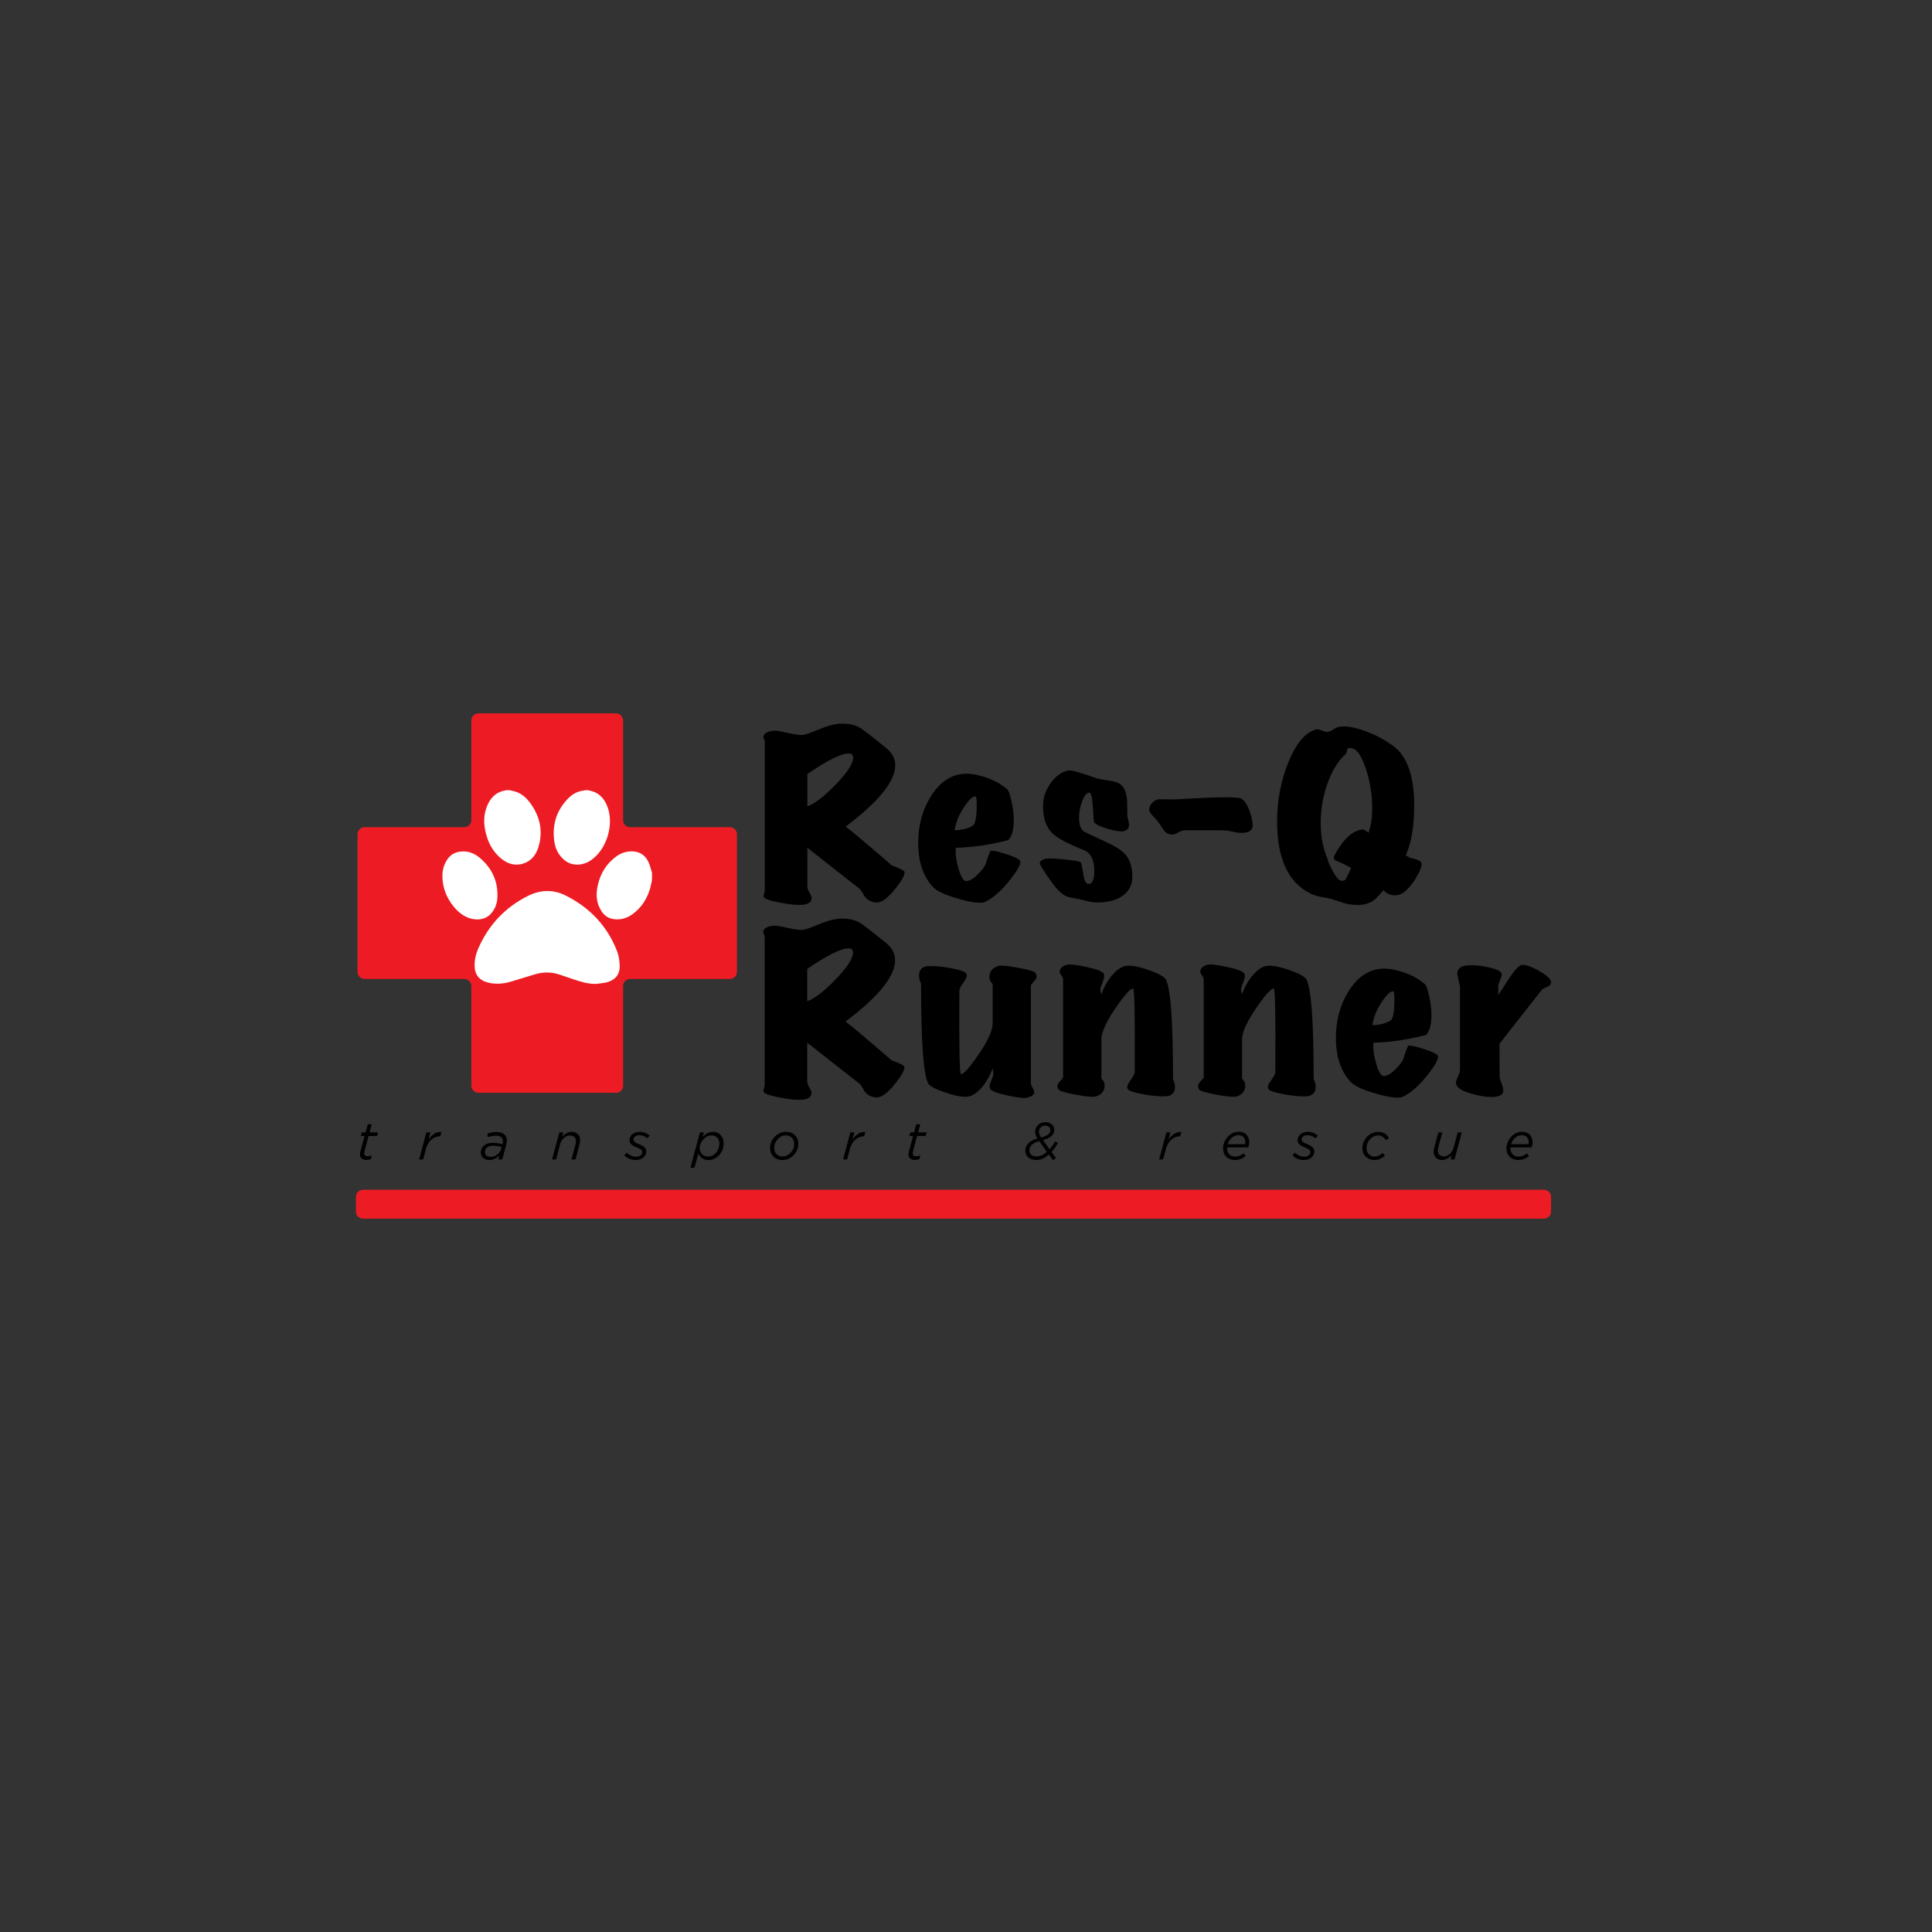 <?xml version="1.0" encoding="utf-8"?>
<!-- Generator: Adobe Illustrator 23.1.0, SVG Export Plug-In . SVG Version: 6.00 Build 0)  -->
<svg version="1.1" id="Layer_1" xmlns="http://www.w3.org/2000/svg" xmlns:xlink="http://www.w3.org/1999/xlink" x="0px" y="0px"
	 viewBox="0 0 566.93 566.93" style="enable-background:new 0 0 566.93 566.93;" xml:space="preserve">
<rect x="0" y="0" width="566.93" height="566.93" fill="#333333" stroke="none"/>
<style type="text/css">
	.st0{fill:#ED1C24;}
	.st1{fill:#FFFFFF;}
</style>
<rect x="602.49" width="566.93" height="566.93"/>
<g>
	<g>
		<g>
			<g>
				<g>
					<path d="M265.33,255.63c0.44,0.7-0.43,2.42-2.61,5.16c-2.18,2.74-4,4.09-5.47,4.05c-1.57-0.04-2.82-0.74-3.74-2.1
						c-0.15-0.41-0.51-1.01-1.1-1.79l-15.49-12.17v11.43c0,0.45,0.21,1.03,0.62,1.73c0.42,0.7,0.62,1.21,0.62,1.54
						c0,1.24-0.95,1.92-2.86,2.04c-1.47,0.12-3.65-0.1-6.53-0.68c-3.13-0.58-4.7-1.19-4.7-1.85c0-0.21,0.06-0.48,0.18-0.83
						c0.12-0.35,0.18-0.79,0.18-1.33V217.7c0-0.29-0.07-0.54-0.22-0.77c-0.15-0.23-0.22-0.4-0.22-0.52
						c0.05-1.11,1.03-1.77,2.94-1.98c0.59-0.08,1.92,0.11,4,0.59c2.08,0.47,3.56,0.69,4.44,0.65c0.83-0.04,2.53-0.61,5.1-1.7
						c2.57-1.09,4.81-1.64,6.72-1.64c0.73,0,1.49,0.06,2.28,0.19c1.37,0.25,2.62,0.78,3.74,1.61c1.13,0.82,2.2,1.65,3.23,2.47
						c2.69,2.14,4.09,3.27,4.19,3.4c1.27,1.24,1.96,2.62,2.06,4.14c0.29,4.78-4.55,10.91-14.54,18.41
						c2.06,1.56,6.58,5.37,13.58,11.43c0.44,0.12,1.08,0.37,1.91,0.74C264.13,254.91,264.69,255.22,265.33,255.63z M249.1,221.1
						c-2.3,0-6.36,2.02-12.19,6.05v9.45c2.1-0.7,4.87-2.82,8.3-6.36c3.43-3.54,5.14-6.18,5.14-7.91
						C250.35,221.51,249.93,221.1,249.1,221.1z"/>
				</g>
				<g>
					<path d="M299.32,252.6c0.44,0.62-0.51,2.45-2.86,5.5c-2.55,3.25-5.04,5.45-7.49,6.61c-0.29,0.12-0.73,0.19-1.32,0.19
						c-1.91,0-4.4-0.49-7.49-1.48c-3.28-0.99-5.43-2.06-6.46-3.21c-2.84-3.09-4.26-7.37-4.26-12.85c0-5.19,1.25-9.76,3.74-13.71
						c2.69-4.32,6.12-6.53,10.28-6.61c1.52-0.04,3.35,0.29,5.51,0.99c2.64,0.86,4.82,2.04,6.53,3.52c0.44,0.37,0.86,1.48,1.25,3.34
						c0.49,1.98,0.73,3.91,0.73,5.8c0,2.8-0.54,4.74-1.61,5.81c-5.04,1.36-10.18,2.12-15.42,2.29c-0.1,2.02,0.19,4.14,0.88,6.36
						c0.68,2.22,1.39,3.36,2.13,3.4c0.98,0.04,2.15-0.64,3.52-2.04c1.22-1.19,1.98-2.2,2.28-3.03c0.34-1.24,0.81-2.51,1.4-3.83
						c0.78-0.08,2.32,0.25,4.63,0.99C297.58,251.37,298.93,252.02,299.32,252.6z M286.25,233.7c-0.83-0.08-1.99,1.03-3.49,3.34
						c-1.49,2.31-2.36,4.51-2.61,6.61c2.2-0.08,3.96-0.53,5.29-1.36c0.78-0.49,1.17-2.55,1.17-6.18
						C286.62,234.59,286.49,233.78,286.25,233.7z"/>
				</g>
				<g>
					<path d="M332.28,257.29c0,2.27-0.89,4.08-2.68,5.44c-1.79,1.36-4.3,2.06-7.53,2.1c-0.78,0-1.64-0.1-2.57-0.31
						c-1.67-0.37-2.55-0.58-2.64-0.62c-0.88-0.16-1.78-0.34-2.68-0.52c-0.91-0.19-1.68-0.5-2.31-0.96c-1.08-0.82-2.13-1.96-3.16-3.4
						c-0.83-1.15-1.64-2.33-2.42-3.52c-0.78-1.19-1.17-1.92-1.17-2.16c0-0.58,0.49-1.01,1.47-1.3c0.24-0.08,0.68-0.12,1.32-0.12
						c1.47,0,3.32,0.13,5.54,0.4c2.23,0.27,3.44,0.49,3.63,0.68c0.19,0.19,0.46,1.37,0.81,3.55c0.29,1.89,0.81,2.84,1.54,2.84
						c1.13,0,1.69-1.28,1.69-3.83c0-3.25-1.03-5.29-3.08-6.11c-4.7-1.85-7.78-3.5-9.25-4.94c-1.81-1.77-2.72-4.45-2.72-8.03
						c0-2.35,0.73-4.56,2.2-6.64c1.47-2.08,3.21-3.32,5.21-3.74c0.88-0.16,3.72,0.62,8.52,2.35c0.44,0.12,1.74,0.35,3.89,0.68
						c1.52,0.25,2.59,0.68,3.23,1.3c0.93,0.95,1.47,2.45,1.62,4.51c0.05,1.52,0.07,3.05,0.07,4.57c0.34,1.4,0.51,2.22,0.51,2.47
						c0,1.15-0.66,1.81-1.98,1.98c-0.69,0.08-2.03-0.14-4.04-0.68c-2.2-0.62-3.6-1.26-4.18-1.91c-0.15-0.16-0.29-1.71-0.44-4.63
						c-0.15-2.76-0.49-4.14-1.03-4.14c-0.73,0-1.42,0.8-2.06,2.41c-0.64,1.61-0.95,3.27-0.95,5c0,2.18,0.56,3.56,1.69,4.14
						c2.4,1.11,4.78,2.23,7.16,3.37c2.37,1.13,4.03,2.3,4.96,3.49C331.67,252.56,332.28,254.66,332.28,257.29z"/>
				</g>
			</g>
			<g>
				<path d="M366.17,244.14c-0.69,0.21-1.49,0.29-2.42,0.25c-0.34,0-1.07-0.12-2.17-0.37c-1.1-0.25-2.02-0.37-2.75-0.37H347.6
					c-0.54,0-1.17,0.22-1.91,0.65c-0.73,0.43-1.37,0.63-1.91,0.59c-0.98-0.08-1.76-0.54-2.35-1.39c-0.59-0.84-1.15-1.68-1.69-2.5
					c-0.54-0.58-1.09-1.18-1.65-1.82c-0.56-0.64-0.84-1.14-0.84-1.51c-0.05-0.74,0.22-1.42,0.81-2.04c0.59-0.62,1.25-0.99,1.98-1.11
					c0.93,0.04,2.5,0.06,4.7,0.06c1.86-0.12,3.7-0.23,5.51-0.31c3.92-0.21,7.02-0.31,9.32-0.31c2.74,0,4.33,0.15,4.77,0.43
					c0.88,0.58,1.66,1.77,2.35,3.58c0.59,1.65,0.88,3.07,0.88,4.26C367.57,243.17,367.1,243.81,366.17,244.14z"/>
			</g>
			<g>
				<g>
					<path d="M394.99,257.8l-0.14,0.29c0.03-0.01,0.04-0.03,0.04-0.04c0.01-0.03,0.04-0.06,0.06-0.08c0.01,0,0.01-0.01,0.01-0.01
						c0.01-0.01,0.03-0.03,0.03-0.04l5.8-11.74L394.99,257.8z M394.99,257.92l-0.03,0.07c0.03-0.04,0.11-0.14,0.22-0.29
						C395.11,257.78,395.05,257.86,394.99,257.92z"/>
				</g>
				<g>
					<path d="M415.33,257.93c-1.5,2.34-2.98,3.84-4.44,4.5c-0.81,0.34-1.75,0.4-2.8,0.14c-0.5-0.13-0.95-0.36-1.37-0.69
						c-0.63-0.54-1.13-0.89-1.48-1.08c0,0,0.01-0.02,0.04-0.04c0.39-0.45,3.59-4.25,6.39-10.23c0.35,0.22,1.07,0.62,2.15,1.19
						c0.6,0.16,1.2,0.33,1.8,0.48c0.86,0.27,1.35,0.61,1.48,1.01C417.32,254.1,416.72,255.67,415.33,257.93z"/>
				</g>
				<g>
					<path d="M394.99,257.8c-0.01,0.06-0.03,0.1-0.03,0.15c0.01-0.01,0.03-0.03,0.03-0.04l5.8-11.74L394.99,257.8z"/>
				</g>
				<g>
					<path d="M408.76,218.84c-2.25-1.65-4.74-3-7.49-4.07c-2.75-1.07-5.09-1.6-7.04-1.6c-0.49,0-0.95,0.04-1.37,0.11
						c-0.42,0.08-0.96,0.35-1.65,0.81c-0.68,0.45-1.3,0.68-1.84,0.68c-0.39,0-0.92-0.15-1.58-0.43c-0.66-0.29-1.16-0.39-1.51-0.31
						c-3.14,0.78-5.83,3.92-8.12,9.41c-2.27,5.5-3.4,11.37-3.4,17.63c0,10.84,3.25,17.88,9.76,21.13c0.82,0.4,1.74,0.71,2.75,0.92
						c1,0.21,1.99,0.39,2.97,0.56c0.39,0.08,1.69,0.5,3.89,1.24c1.14,0.39,2.44,0.6,3.88,0.61c0.33,0.01,0.68,0.01,1.05,0
						c1.81-0.08,3.35-0.68,4.63-1.8c0,0,0.01-0.01,0.04-0.04c0.42-0.42,3.91-3.96,7.15-9.71c0.68-1,1.3-2.13,1.81-3.38
						c1.52-3.65,2.29-8.35,2.29-14.1C415,227.73,412.92,221.83,408.76,218.84z M402.01,242.98c-0.28,1.09-0.63,2.09-1.09,2.96
						c-0.03,0.07-0.07,0.14-0.1,0.2l-0.03,0.04l-5.8,11.74c0.06-0.06,0.11-0.14,0.2-0.22c-0.11,0.15-0.2,0.25-0.22,0.29l0.03-0.07
						c0,0.01-0.01,0.03-0.03,0.04c0,0,0,0.01-0.01,0.01c0,0.01,0,0.01,0,0.03c-0.01,0.01-0.03,0.04-0.06,0.06
						c0,0.01-0.01,0.03-0.04,0.04c-0.14,0.14-0.36,0.24-0.66,0.31c-0.13,0.03-0.25,0.07-0.42,0.08c-1.03,0.04-2.34-1.79-3.96-5.5
						l-0.22-0.86c-1.37-3.12-2.05-6.69-2.05-10.68c0-4.04,0.68-7.94,2.05-11.7c1.37-3.78,3.15-6.62,5.36-8.56
						c0.29-0.61,0.42-1.06,0.38-1.35c0.2-0.33,0.68-0.42,1.46-0.25c1.42,0.29,2.75,2.29,4,6c1.24,3.7,1.87,7.57,1.87,11.6
						C402.67,239.38,402.43,241.29,402.01,242.98z"/>
				</g>
				<g>
					<path d="M402.06,244.66l-0.02,0.04l-4.89,12.04c0.07-0.4,0.15-0.79,0.24-1.19c-0.39-0.5-1.29-1.12-2.73-1.83
						c-0.65-0.31-1.67-0.78-3.04-1.38l-0.29-0.85c2.52-4.91,5.26-7.59,8.22-8.06c0.39-0.07,0.79,0.04,1.2,0.33
						C401.53,244.34,401.96,244.63,402.06,244.66z"/>
				</g>
			</g>
		</g>
		<g>
			<g>
				<path d="M265.29,312.82c0.44,0.7-0.43,2.42-2.61,5.16c-2.18,2.74-4,4.09-5.47,4.05c-1.57-0.04-2.82-0.74-3.74-2.1
					c-0.15-0.41-0.51-1.01-1.1-1.79l-15.49-12.17v11.43c0,0.45,0.21,1.03,0.62,1.73c0.42,0.7,0.62,1.21,0.62,1.54
					c0,1.24-0.95,1.92-2.86,2.04c-1.47,0.12-3.65-0.1-6.53-0.68c-3.13-0.58-4.7-1.19-4.7-1.85c0-0.21,0.06-0.48,0.18-0.83
					c0.12-0.35,0.18-0.79,0.18-1.33v-43.11c0-0.29-0.07-0.54-0.22-0.77c-0.15-0.23-0.22-0.4-0.22-0.52
					c0.05-1.11,1.03-1.77,2.94-1.98c0.59-0.08,1.92,0.11,4,0.59c2.08,0.47,3.56,0.69,4.44,0.65c0.83-0.04,2.53-0.61,5.1-1.7
					c2.57-1.09,4.81-1.64,6.72-1.64c0.73,0,1.49,0.06,2.28,0.19c1.37,0.25,2.62,0.78,3.74,1.61c1.13,0.82,2.2,1.65,3.23,2.47
					c2.69,2.14,4.09,3.27,4.19,3.4c1.27,1.24,1.96,2.62,2.06,4.14c0.29,4.78-4.55,10.91-14.54,18.41
					c2.06,1.56,6.58,5.37,13.58,11.43c0.44,0.12,1.08,0.37,1.91,0.74C264.09,312.1,264.65,312.41,265.29,312.82z M249.06,278.29
					c-2.3,0-6.36,2.02-12.19,6.05v9.45c2.1-0.7,4.87-2.82,8.3-6.36c3.43-3.54,5.14-6.18,5.14-7.91
					C250.31,278.7,249.89,278.29,249.06,278.29z"/>
			</g>
			<g>
				<path d="M303.68,285.33c0.34,0.41,0.51,0.82,0.51,1.24s-0.28,0.91-0.84,1.48c-0.56,0.58-0.84,0.95-0.84,1.11v28.72
					c0,0.25,0.16,0.68,0.48,1.3c0.32,0.62,0.48,1.07,0.48,1.36c0,0.74-0.76,1.28-2.28,1.61c-0.78,0.16-2.62-0.06-5.51-0.68
					c-3.13-0.66-4.84-1.32-5.14-1.98c-0.25-0.53-0.17-1.26,0.22-2.16c0.49-1.07,0.73-1.81,0.73-2.22c0-0.41-0.07-0.95-0.22-1.61
					c-0.73,2.06-1.76,3.89-3.08,5.5c-1.62,1.89-3.23,2.84-4.85,2.84c-1.66,0-3.82-0.47-6.46-1.42c-2.64-0.95-4.16-1.81-4.55-2.59
					c-1.37-2.64-2.06-12.37-2.06-29.22c-0.39-0.78-0.59-1.56-0.59-2.35c0-1.28,0.56-2.14,1.69-2.59c0.34-0.12,0.95-0.19,1.84-0.19
					c1.66,0,3.65,0.22,5.95,0.65c2.3,0.43,3.7,0.88,4.19,1.33c0.25,0.25,0.37,0.52,0.37,0.8c0,0.45-0.37,1.18-1.1,2.19
					c-0.73,1.01-1.1,1.74-1.1,2.19c-0.1,16.22,0.05,24.4,0.44,24.52c0.69,0.21,2.41-1.7,5.18-5.71c2.76-4.02,4.15-7.07,4.15-9.17
					v-11.55c-0.64-0.54-0.95-1.19-0.95-1.98c0-1.61,0.83-2.7,2.5-3.27c0.19-0.08,0.49-0.12,0.88-0.12c1.32,0,3.25,0.26,5.8,0.77
					C302.04,284.64,303.44,285.04,303.68,285.33z"/>
			</g>
			<g>
				<path d="M344.21,316.65c0.39,0.78,0.59,1.56,0.59,2.35c0,1.24-0.56,2.08-1.69,2.53c-0.34,0.12-0.95,0.19-1.83,0.19
					c-1.67,0-3.65-0.22-5.95-0.65c-2.3-0.43-3.7-0.86-4.19-1.27c-0.25-0.25-0.37-0.51-0.37-0.8c0-0.45,0.37-1.18,1.1-2.19
					c0.73-1.01,1.1-1.74,1.1-2.19c0.1-16.22-0.05-24.4-0.44-24.52c-0.69-0.2-2.38,1.65-5.07,5.56c-2.84,4.12-4.26,7.23-4.26,9.33
					v11.55c0.63,0.54,0.95,1.2,0.95,1.98c0,1.56-0.83,2.63-2.5,3.21c-0.2,0.08-0.49,0.12-0.88,0.12c-1.32,0-3.26-0.26-5.8-0.77
					c-2.55-0.52-3.96-0.94-4.26-1.27c-0.29-0.33-0.44-0.7-0.44-1.11c0-0.41,0.28-0.91,0.84-1.48c0.56-0.58,0.84-0.95,0.84-1.11
					v-28.72c0-0.33-0.2-0.76-0.59-1.3c-0.39-0.54-0.51-0.99-0.37-1.36c0.29-0.86,1.05-1.42,2.28-1.67c0.78-0.16,2.62,0.06,5.51,0.68
					c3.13,0.66,4.85,1.34,5.14,2.04c0.19,0.45,0.12,1.13-0.22,2.04c-0.54,1.44-0.81,2.27-0.81,2.47c0,0.45,0.1,0.95,0.29,1.48
					c0.73-2.06,1.76-3.89,3.08-5.5c1.62-1.94,3.23-2.9,4.84-2.9c1.66,0,3.82,0.48,6.46,1.45c2.64,0.97,4.16,1.84,4.55,2.63
					C343.53,290.07,344.21,299.81,344.21,316.65z"/>
			</g>
			<g>
				<path d="M385.48,316.65c0.39,0.78,0.59,1.56,0.59,2.35c0,1.24-0.56,2.08-1.69,2.53c-0.34,0.12-0.95,0.19-1.83,0.19
					c-1.67,0-3.65-0.22-5.95-0.65c-2.3-0.43-3.7-0.86-4.19-1.27c-0.25-0.25-0.37-0.51-0.37-0.8c0-0.45,0.37-1.18,1.1-2.19
					c0.73-1.01,1.1-1.74,1.1-2.19c0.1-16.22-0.05-24.4-0.44-24.52c-0.69-0.2-2.38,1.65-5.07,5.56c-2.84,4.12-4.26,7.23-4.26,9.33
					v11.55c0.63,0.54,0.95,1.2,0.95,1.98c0,1.56-0.83,2.63-2.5,3.21c-0.2,0.08-0.49,0.12-0.88,0.12c-1.32,0-3.26-0.26-5.8-0.77
					c-2.55-0.52-3.96-0.94-4.26-1.27c-0.29-0.33-0.44-0.7-0.44-1.11c0-0.41,0.28-0.91,0.84-1.48c0.56-0.58,0.84-0.95,0.84-1.11
					v-28.72c0-0.33-0.2-0.76-0.59-1.3c-0.39-0.54-0.51-0.99-0.37-1.36c0.29-0.86,1.05-1.42,2.28-1.67c0.78-0.16,2.62,0.06,5.51,0.68
					c3.13,0.66,4.85,1.34,5.14,2.04c0.19,0.45,0.12,1.13-0.22,2.04c-0.54,1.44-0.81,2.27-0.81,2.47c0,0.45,0.1,0.95,0.29,1.48
					c0.73-2.06,1.76-3.89,3.08-5.5c1.62-1.94,3.23-2.9,4.84-2.9c1.66,0,3.82,0.48,6.46,1.45c2.64,0.97,4.16,1.84,4.55,2.63
					C384.79,290.07,385.48,299.81,385.48,316.65z"/>
			</g>
			<g>
				<path d="M421.89,309.79c0.44,0.62-0.51,2.45-2.86,5.5c-2.55,3.25-5.04,5.45-7.49,6.61c-0.29,0.12-0.73,0.19-1.32,0.19
					c-1.91,0-4.41-0.49-7.49-1.48c-3.28-0.99-5.43-2.06-6.46-3.21c-2.84-3.09-4.26-7.37-4.26-12.85c0-5.19,1.25-9.76,3.74-13.71
					c2.69-4.32,6.12-6.53,10.28-6.61c1.52-0.04,3.35,0.29,5.51,0.99c2.64,0.86,4.82,2.04,6.53,3.52c0.44,0.37,0.86,1.48,1.25,3.34
					c0.49,1.98,0.73,3.91,0.73,5.8c0,2.8-0.54,4.74-1.62,5.81c-5.04,1.36-10.18,2.12-15.42,2.29c-0.1,2.02,0.19,4.14,0.88,6.36
					c0.69,2.22,1.39,3.36,2.13,3.4c0.98,0.04,2.15-0.64,3.52-2.04c1.22-1.19,1.98-2.2,2.28-3.03c0.34-1.24,0.81-2.51,1.39-3.83
					c0.78-0.08,2.32,0.25,4.63,0.99C420.15,308.55,421.5,309.21,421.89,309.79z M408.82,290.89c-0.83-0.08-2,1.03-3.49,3.34
					c-1.49,2.31-2.36,4.51-2.61,6.61c2.2-0.08,3.96-0.53,5.29-1.36c0.78-0.49,1.17-2.55,1.17-6.18
					C409.19,291.77,409.07,290.97,408.82,290.89z"/>
			</g>
			<g>
				<path d="M455.08,287.86c0.19,0.66-0.07,1.19-0.81,1.61c-0.59,0.25-1.15,0.51-1.69,0.8c-3.08,3.95-7.27,9.28-12.56,16
					c0,6.55,0.02,9.92,0.07,10.13c0.05,0.21,0.23,0.73,0.55,1.57c0.32,0.84,0.48,1.51,0.48,2.01c0,0.78-0.42,1.32-1.25,1.61
					c-0.54,0.21-1.27,0.31-2.2,0.31c-1.86,0-3.92-0.35-6.17-1.05c-2.84-0.82-4.26-1.87-4.26-3.15c0-0.37,0.2-0.97,0.59-1.79
					c0.39-0.82,0.59-1.5,0.59-2.04v-24.46c-0.54-2.31-0.81-3.5-0.81-3.58c0-1.27,0.69-2.08,2.06-2.41c0.59-0.12,1.3-0.19,2.13-0.19
					c1.71,0,3.51,0.24,5.4,0.71c1.88,0.47,3,0.98,3.34,1.51c0.1,0.17,0.15,0.37,0.15,0.62c0,0.21-0.34,1.19-1.03,2.97V292
					c1.17-1.77,2.32-3.54,3.45-5.31c1.52-2.22,2.64-3.4,3.38-3.52c1.08-0.16,2.72,0.37,4.92,1.61
					C453.61,286.01,454.83,287.04,455.08,287.86z"/>
			</g>
		</g>
	</g>
	<g>
		<g>
			<path class="st0" d="M214.15,242.73h-29.22c-1.15,0-2.09-0.93-2.09-2.09v-29.22c0-1.15-0.93-2.09-2.09-2.09H140.4
				c-1.15,0-2.09,0.93-2.09,2.09v29.22c0,1.15-0.93,2.09-2.09,2.09H107c-1.15,0-2.09,0.93-2.09,2.09v40.36
				c0,1.15,0.93,2.09,2.09,2.09h29.22c1.15,0,2.09,0.93,2.09,2.09v29.22c0,1.15,0.93,2.09,2.09,2.09h40.36
				c1.15,0,2.09-0.93,2.09-2.09v-29.22c0-1.15,0.93-2.09,2.09-2.09h29.22c1.15,0,2.09-0.93,2.09-2.09v-40.36
				C216.24,243.66,215.3,242.73,214.15,242.73z"/>
		</g>
		<g>
			<g>
				<path class="st1" d="M172.45,231.87c0.5,0.12,1.01,0.19,1.49,0.35c2.06,0.7,3.36,2.22,4.17,4.15
					c2.21,5.22,0.07,12.66-4.54,15.95c-2.52,1.8-5.67,1.87-7.81,0.17c-1.79-1.42-2.79-3.34-3.1-5.56
					c-0.67-4.87,0.61-9.16,4.12-12.69c1.26-1.27,2.77-2.1,4.59-2.26c0.1-0.01,0.2-0.07,0.3-0.1
					C171.94,231.87,172.19,231.87,172.45,231.87z"/>
			</g>
			<g>
				<path class="st1" d="M149.44,231.87c0.52,0.11,1.05,0.2,1.56,0.34c1.96,0.56,3.41,1.83,4.57,3.41c2.92,3.99,3.9,8.39,2.36,13.16
					c-0.68,2.13-2.05,3.82-4.23,4.57c-2.34,0.81-4.51,0.25-6.43-1.25c-2.81-2.21-4.28-5.21-4.93-8.66c-0.44-2.31-0.33-4.6,0.54-6.79
					c0.88-2.24,2.33-3.96,4.79-4.58c0.33-0.08,0.67-0.14,1-0.21C148.93,231.87,149.19,231.87,149.44,231.87z"/>
			</g>
			<g>
				<path class="st1" d="M191.32,258.23c-0.17,0.79-0.31,1.6-0.53,2.37c-0.88,3.14-2.56,5.76-5.23,7.69
					c-1.55,1.12-3.29,1.65-5.22,1.45c-1.61-0.16-2.85-0.91-3.75-2.23c-1.64-2.41-1.8-5.06-1.16-7.8c0.8-3.46,2.54-6.32,5.45-8.42
					c1.25-0.9,2.65-1.41,4.2-1.46c2.38-0.09,4.14,0.94,5.17,3.05c0.5,1.02,0.73,2.18,1.08,3.27
					C191.32,256.85,191.32,257.54,191.32,258.23z"/>
			</g>
			<g>
				<path class="st1" d="M175.05,288.71c-2.36,0.08-4.56-0.59-6.74-1.33c-1.36-0.46-2.72-0.93-4.08-1.39
					c-2.47-0.84-4.95-0.79-7.42-0.04c-2.41,0.72-4.79,1.51-7.21,2.19c-2.05,0.57-4.15,0.7-6.26,0.22c-2.67-0.61-4.06-2.31-4.07-5.04
					c-0.01-1.79,0.41-3.5,1.13-5.13c3.04-6.84,7.88-12,14.6-15.33c3.64-1.8,7.36-1.9,11-0.07c7.11,3.57,12.27,9,15.12,16.47
					c0.43,1.12,0.61,2.38,0.7,3.59c0.24,2.99-1.14,4.8-4.1,5.48C176.85,288.51,175.95,288.58,175.05,288.71z"/>
			</g>
			<g>
				<path class="st1" d="M136.12,249.84c1.56,0.03,3.19,0.65,4.58,1.81c3.75,3.15,5.59,7.17,5.23,12.09
					c-0.12,1.64-0.77,3.12-1.87,4.37c-1.47,1.67-3.93,2.15-6.43,1.27c-1.87-0.66-3.31-1.89-4.54-3.4c-2.15-2.64-3.29-5.67-3.27-9.09
					c0.01-1.57,0.43-3.05,1.25-4.41C132.17,250.7,133.75,249.82,136.12,249.84z"/>
			</g>
		</g>
	</g>
	<g>
		<path d="M107.56,340.37c-0.58,0-1.05-0.14-1.4-0.41s-0.53-0.66-0.53-1.16c0-0.27,0.04-0.54,0.11-0.83l1.24-4.63h-1.09l0.28-1.04
			h1.1l0.64-2.39h1.17l-0.64,2.39h2.5l-0.28,1.04h-2.5l-1.23,4.57c-0.04,0.25-0.06,0.44-0.06,0.58c0,0.54,0.36,0.81,1.09,0.81
			c0.35,0,0.73-0.08,1.15-0.25l-0.29,1.07C108.44,340.29,108.02,340.37,107.56,340.37z"/>
		<path d="M122.99,340.23l2.12-7.93h1.18l-0.54,2.07c1.08-1.55,2.34-2.29,3.77-2.21l-0.34,1.27h-0.08c-0.91,0-1.74,0.32-2.5,0.97
			s-1.29,1.54-1.6,2.7l-0.84,3.13H122.99z"/>
		<path d="M143.58,340.4c-0.71,0-1.3-0.2-1.78-0.59c-0.48-0.39-0.72-0.93-0.72-1.6c0-0.88,0.33-1.58,0.98-2.09
			c0.65-0.52,1.5-0.77,2.55-0.77c0.87,0,1.8,0.14,2.81,0.43l0.06-0.2c0.06-0.29,0.09-0.53,0.09-0.72c0-1.06-0.71-1.6-2.13-1.6
			c-0.75,0-1.49,0.14-2.24,0.41l-0.21-1c0.85-0.33,1.73-0.49,2.64-0.49c0.99,0,1.76,0.22,2.3,0.65s0.81,1.04,0.81,1.82
			c0,0.32-0.05,0.68-0.15,1.09l-1.2,4.5h-1.17l0.32-1.24C145.73,339.93,144.74,340.4,143.58,340.4z M143.96,339.46
			c0.69,0,1.33-0.22,1.93-0.66c0.6-0.44,0.99-1,1.17-1.69l0.15-0.55c-0.88-0.23-1.73-0.35-2.56-0.35c-0.7,0-1.26,0.17-1.7,0.52
			s-0.66,0.79-0.66,1.33c0,0.42,0.15,0.76,0.45,1.01S143.45,339.46,143.96,339.46z"/>
		<path d="M162,340.23l2.12-7.93h1.18l-0.34,1.29c0.86-0.97,1.78-1.46,2.76-1.46c0.77,0,1.38,0.22,1.84,0.67
			c0.46,0.44,0.69,1.04,0.69,1.79c0,0.31-0.07,0.72-0.2,1.23l-1.17,4.42h-1.18l1.2-4.5c0.08-0.28,0.12-0.57,0.12-0.89
			c0-0.52-0.16-0.93-0.48-1.22c-0.32-0.29-0.75-0.44-1.3-0.44c-0.61,0-1.19,0.24-1.74,0.72c-0.55,0.48-0.92,1.09-1.13,1.84
			l-1.2,4.48H162z"/>
		<path d="M186.6,340.4c-1.36,0-2.5-0.46-3.42-1.38l0.77-0.77c0.81,0.78,1.73,1.17,2.76,1.17c0.47,0,0.88-0.12,1.23-0.37
			c0.35-0.25,0.52-0.56,0.52-0.95c0-0.27-0.11-0.5-0.33-0.71c-0.22-0.21-0.61-0.42-1.17-0.64c-0.78-0.31-1.35-0.62-1.7-0.93
			c-0.36-0.31-0.54-0.73-0.54-1.25c0-0.7,0.28-1.28,0.83-1.74s1.28-0.7,2.18-0.7c0.55,0,1.09,0.11,1.61,0.31
			c0.52,0.21,0.96,0.47,1.32,0.78l-0.69,0.81c-0.76-0.61-1.54-0.92-2.35-0.92c-0.53,0-0.95,0.12-1.26,0.37
			c-0.31,0.25-0.46,0.54-0.46,0.89c0,0.27,0.11,0.5,0.33,0.7c0.22,0.2,0.64,0.42,1.25,0.65c0.76,0.31,1.31,0.62,1.65,0.95
			c0.34,0.33,0.51,0.74,0.51,1.23c0,0.73-0.29,1.33-0.87,1.79C188.18,340.16,187.46,340.4,186.6,340.4z"/>
		<path d="M202.6,342.68l2.78-10.39h1.18l-0.37,1.37c0.91-1.02,1.91-1.53,3.01-1.53c0.91,0,1.66,0.31,2.25,0.93
			c0.59,0.62,0.89,1.43,0.89,2.43c0,1.38-0.44,2.55-1.33,3.5c-0.89,0.95-1.93,1.43-3.11,1.43c-1.42,0-2.41-0.66-2.98-1.96
			l-1.14,4.23H202.6z M207.78,339.37c0.93,0,1.72-0.37,2.35-1.12c0.64-0.75,0.96-1.63,0.96-2.65c0-0.74-0.2-1.33-0.61-1.76
			s-0.95-0.66-1.63-0.66c-0.89,0-1.7,0.38-2.43,1.14c-0.73,0.76-1.1,1.62-1.1,2.58c0,0.7,0.23,1.28,0.69,1.76
			C206.48,339.13,207.07,339.37,207.78,339.37z"/>
		<path d="M229.58,340.41c-1.07,0-1.94-0.33-2.61-1c-0.67-0.66-1-1.52-1-2.56c0-1.25,0.46-2.35,1.39-3.3s2.02-1.43,3.28-1.43
			c1.08,0,1.96,0.33,2.62,1c0.66,0.67,1,1.51,1,2.55c0,1.27-0.47,2.38-1.4,3.32C231.92,339.94,230.83,340.41,229.58,340.41z
			 M229.66,339.35c0.89,0,1.68-0.37,2.36-1.11c0.69-0.74,1.03-1.58,1.03-2.52c0-0.8-0.23-1.42-0.68-1.87s-1.06-0.68-1.8-0.68
			c-0.9,0-1.69,0.38-2.37,1.13c-0.68,0.75-1.02,1.59-1.02,2.52c0,0.79,0.23,1.41,0.68,1.86
			C228.31,339.13,228.91,339.35,229.66,339.35z"/>
		<path d="M247.4,340.23l2.12-7.93h1.18l-0.54,2.07c1.08-1.55,2.34-2.29,3.77-2.21l-0.34,1.27h-0.08c-0.91,0-1.74,0.32-2.5,0.97
			s-1.29,1.54-1.6,2.7l-0.84,3.13H247.4z"/>
		<path d="M268.52,340.37c-0.58,0-1.05-0.14-1.4-0.41s-0.53-0.66-0.53-1.16c0-0.27,0.04-0.54,0.11-0.83l1.24-4.63h-1.09l0.28-1.04
			h1.1l0.64-2.39h1.17l-0.64,2.39h2.5l-0.28,1.04h-2.5l-1.23,4.57c-0.04,0.25-0.06,0.44-0.06,0.58c0,0.54,0.36,0.81,1.09,0.81
			c0.35,0,0.73-0.08,1.15-0.25l-0.29,1.07C269.4,340.29,268.98,340.37,268.52,340.37z"/>
		<path d="M308.96,340.44l-1.2-1.67c-0.58,0.55-1.17,0.96-1.76,1.22c-0.59,0.26-1.25,0.39-1.98,0.39c-0.92,0-1.68-0.25-2.27-0.74
			c-0.59-0.49-0.89-1.16-0.89-2.01c0-0.82,0.3-1.53,0.9-2.15c0.6-0.61,1.49-1.08,2.66-1.41c-0.45-0.76-0.67-1.42-0.67-1.99
			c0-0.78,0.29-1.43,0.86-1.97c0.57-0.54,1.28-0.81,2.12-0.81c0.8,0,1.44,0.21,1.92,0.64c0.48,0.43,0.72,0.99,0.72,1.67
			c0,1.34-1.1,2.33-3.31,2.96l1.92,2.68c0.57-0.64,1.12-1.42,1.66-2.33l0.81,0.52c-0.63,1.04-1.26,1.9-1.87,2.58l1.3,1.83
			L308.96,340.44z M304.16,339.34c1.03,0,2.04-0.45,3.02-1.35l-2.22-3.13c-0.97,0.25-1.7,0.61-2.18,1.08
			c-0.48,0.48-0.72,1.01-0.72,1.6c0,0.55,0.19,0.99,0.57,1.31C303,339.18,303.52,339.34,304.16,339.34z M305.51,333.81
			c1.81-0.5,2.71-1.21,2.71-2.13c0-0.41-0.14-0.74-0.42-1c-0.28-0.25-0.66-0.38-1.13-0.38c-0.5,0-0.93,0.17-1.27,0.52
			s-0.52,0.77-0.52,1.26C304.88,332.6,305.09,333.18,305.51,333.81z"/>
		<path d="M340.14,340.23l2.12-7.93h1.18l-0.54,2.07c1.08-1.55,2.34-2.29,3.77-2.21l-0.34,1.27h-0.08c-0.91,0-1.74,0.32-2.5,0.97
			c-0.76,0.64-1.29,1.54-1.6,2.7l-0.84,3.13H340.14z"/>
		<path d="M360.1,336.71c-0.01,0.06-0.01,0.15-0.01,0.28c0,0.73,0.21,1.31,0.64,1.74c0.43,0.44,1.01,0.65,1.75,0.65
			c0.86,0,1.67-0.31,2.44-0.94l0.61,0.78c-0.93,0.79-1.97,1.18-3.11,1.18c-1.05,0-1.9-0.31-2.55-0.94
			c-0.64-0.62-0.97-1.44-0.97-2.44c0-1.26,0.45-2.39,1.34-3.4c0.89-1.01,1.99-1.51,3.28-1.51c0.96,0,1.71,0.29,2.25,0.87
			s0.81,1.3,0.81,2.17c0,0.51-0.1,1.03-0.29,1.55H360.1z M360.26,335.76h5.11c0.04-0.2,0.06-0.4,0.06-0.6
			c0-0.58-0.17-1.07-0.51-1.46s-0.83-0.58-1.47-0.58c-0.76,0-1.42,0.25-1.99,0.74C360.9,334.36,360.5,335,360.26,335.76z"/>
		<path d="M382.65,340.4c-1.36,0-2.5-0.46-3.42-1.38l0.77-0.77c0.81,0.78,1.73,1.17,2.76,1.17c0.47,0,0.88-0.12,1.23-0.37
			c0.35-0.25,0.52-0.56,0.52-0.95c0-0.27-0.11-0.5-0.33-0.71s-0.61-0.42-1.17-0.64c-0.78-0.31-1.34-0.62-1.7-0.93
			c-0.36-0.31-0.54-0.73-0.54-1.25c0-0.7,0.28-1.28,0.83-1.74c0.55-0.47,1.28-0.7,2.18-0.7c0.55,0,1.09,0.11,1.61,0.31
			c0.52,0.21,0.96,0.47,1.32,0.78l-0.69,0.81c-0.76-0.61-1.54-0.92-2.35-0.92c-0.53,0-0.95,0.12-1.26,0.37
			c-0.31,0.25-0.46,0.54-0.46,0.89c0,0.27,0.11,0.5,0.33,0.7c0.22,0.2,0.64,0.42,1.25,0.65c0.76,0.31,1.31,0.62,1.65,0.95
			c0.34,0.33,0.51,0.74,0.51,1.23c0,0.73-0.29,1.33-0.88,1.79C384.23,340.16,383.51,340.4,382.65,340.4z"/>
		<path d="M403.3,340.41c-0.97,0-1.8-0.32-2.49-0.94c-0.69-0.63-1.03-1.47-1.03-2.52c0-1.3,0.46-2.43,1.39-3.38s2.02-1.43,3.28-1.43
			c0.78,0,1.43,0.17,1.95,0.52s0.93,0.79,1.21,1.33l-0.95,0.6c-0.56-0.94-1.32-1.41-2.29-1.41c-0.9,0-1.69,0.38-2.36,1.13
			s-1.01,1.62-1.01,2.62c0,0.75,0.23,1.34,0.69,1.79c0.46,0.44,1.02,0.67,1.67,0.67c0.8,0,1.58-0.35,2.35-1.04l0.69,0.77
			C405.47,339.97,404.43,340.41,403.3,340.41z"/>
		<path d="M423.2,340.4c-0.77,0-1.38-0.22-1.83-0.67c-0.46-0.44-0.68-1.04-0.68-1.79c0-0.31,0.07-0.72,0.2-1.23l1.17-4.42h1.18
			l-1.21,4.5c-0.07,0.31-0.11,0.6-0.11,0.89c0,0.52,0.16,0.93,0.47,1.22c0.31,0.29,0.74,0.44,1.3,0.44c0.62,0,1.21-0.24,1.76-0.73
			c0.55-0.49,0.92-1.1,1.11-1.85l1.2-4.46h1.18l-2.12,7.93h-1.18l0.35-1.29C425.11,339.91,424.19,340.4,423.2,340.4z"/>
		<path d="M443.25,336.71c-0.01,0.06-0.01,0.15-0.01,0.28c0,0.73,0.21,1.31,0.64,1.74c0.43,0.44,1.01,0.65,1.75,0.65
			c0.86,0,1.67-0.31,2.44-0.94l0.61,0.78c-0.93,0.79-1.97,1.18-3.11,1.18c-1.05,0-1.9-0.31-2.55-0.94
			c-0.64-0.62-0.97-1.44-0.97-2.44c0-1.26,0.45-2.39,1.34-3.4c0.89-1.01,1.99-1.51,3.28-1.51c0.96,0,1.71,0.29,2.25,0.87
			s0.81,1.3,0.81,2.17c0,0.51-0.1,1.03-0.29,1.55H443.25z M443.42,335.76h5.11c0.04-0.2,0.06-0.4,0.06-0.6
			c0-0.58-0.17-1.07-0.51-1.46s-0.83-0.58-1.47-0.58c-0.76,0-1.42,0.25-1.99,0.74C444.05,334.36,443.65,335,443.42,335.76z"/>
	</g>
	<g>
		<path class="st0" d="M455.14,351.1v4.53c0,1.09-0.99,1.98-2.21,1.98H106.66c-1.22,0-2.21-0.89-2.21-1.98v-4.53
			c0-1.09,0.99-1.98,2.21-1.98h346.27C454.15,349.12,455.14,350.01,455.14,351.1z"/>
	</g>
</g>
<g>
	<g>
		<g>
			<g>
				<g>
					<path class="st1" d="M867.87,255.72c0.44,0.7-0.43,2.41-2.6,5.14c-2.17,2.73-3.99,4.07-5.45,4.03
						c-1.56-0.04-2.81-0.74-3.73-2.09c-0.15-0.41-0.51-1.01-1.1-1.79l-15.44-12.13v11.39c0,0.45,0.21,1.03,0.62,1.72
						c0.41,0.7,0.62,1.21,0.62,1.54c0,1.23-0.95,1.91-2.85,2.03c-1.46,0.12-3.64-0.1-6.51-0.68c-3.12-0.57-4.68-1.19-4.68-1.85
						c0-0.21,0.06-0.48,0.18-0.83c0.12-0.35,0.18-0.79,0.18-1.32v-42.97c0-0.29-0.07-0.54-0.22-0.77c-0.15-0.23-0.22-0.4-0.22-0.52
						c0.05-1.11,1.02-1.76,2.93-1.97c0.59-0.08,1.91,0.11,3.99,0.59c2.07,0.47,3.55,0.69,4.43,0.65c0.83-0.04,2.52-0.6,5.09-1.69
						c2.56-1.09,4.79-1.63,6.7-1.63c0.73,0,1.49,0.06,2.27,0.18c1.37,0.25,2.61,0.78,3.73,1.6c1.12,0.82,2.2,1.64,3.22,2.46
						c2.68,2.13,4.07,3.26,4.17,3.39c1.27,1.23,1.95,2.61,2.05,4.12c0.29,4.76-4.54,10.88-14.49,18.35
						c2.05,1.56,6.56,5.36,13.54,11.39c0.44,0.12,1.07,0.37,1.9,0.74C866.68,255,867.24,255.31,867.87,255.72z M851.7,221.3
						c-2.29,0-6.34,2.01-12.15,6.03v9.42c2.1-0.7,4.85-2.81,8.27-6.34c3.41-3.53,5.12-6.16,5.12-7.88
						C852.94,221.71,852.53,221.3,851.7,221.3z"/>
				</g>
				<g>
					<path class="st1" d="M901.76,252.7c0.44,0.62-0.51,2.44-2.85,5.48c-2.54,3.24-5.03,5.44-7.47,6.59
						c-0.29,0.12-0.73,0.18-1.32,0.18c-1.9,0-4.39-0.49-7.46-1.48c-3.27-0.98-5.42-2.05-6.44-3.2c-2.83-3.08-4.24-7.35-4.24-12.81
						c0-5.17,1.24-9.73,3.73-13.67c2.68-4.31,6.1-6.51,10.25-6.59c1.51-0.04,3.34,0.29,5.49,0.99c2.63,0.86,4.81,2.03,6.51,3.51
						c0.44,0.37,0.85,1.48,1.24,3.32c0.49,1.97,0.73,3.9,0.73,5.79c0,2.79-0.54,4.72-1.61,5.79c-5.03,1.35-10.15,2.11-15.37,2.28
						c-0.1,2.01,0.19,4.12,0.88,6.34c0.68,2.22,1.39,3.35,2.12,3.39c0.98,0.04,2.15-0.64,3.51-2.03c1.22-1.19,1.98-2.19,2.27-3.02
						c0.34-1.23,0.81-2.5,1.39-3.82c0.78-0.08,2.32,0.25,4.61,0.98C900.03,251.47,901.37,252.12,901.76,252.7z M888.73,233.86
						c-0.83-0.08-1.99,1.03-3.48,3.32c-1.49,2.3-2.35,4.49-2.6,6.59c2.2-0.08,3.95-0.53,5.27-1.35c0.78-0.49,1.17-2.54,1.17-6.16
						C889.1,234.74,888.97,233.94,888.73,233.86z"/>
				</g>
				<g>
					<path class="st1" d="M934.62,257.38c0,2.26-0.89,4.06-2.67,5.42c-1.78,1.35-4.28,2.05-7.5,2.09c-0.78,0-1.64-0.1-2.56-0.31
						c-1.66-0.37-2.54-0.58-2.63-0.62c-0.88-0.16-1.77-0.34-2.67-0.52c-0.9-0.18-1.67-0.5-2.31-0.95c-1.07-0.82-2.12-1.95-3.15-3.39
						c-0.83-1.15-1.64-2.32-2.42-3.51c-0.78-1.19-1.17-1.91-1.17-2.15c0-0.57,0.49-1.01,1.46-1.29c0.24-0.08,0.68-0.12,1.32-0.12
						c1.46,0,3.31,0.13,5.53,0.4c2.22,0.27,3.43,0.49,3.62,0.68c0.19,0.18,0.46,1.37,0.81,3.54c0.29,1.89,0.81,2.83,1.54,2.83
						c1.12,0,1.68-1.27,1.68-3.82c0-3.24-1.03-5.27-3.07-6.09c-4.68-1.85-7.76-3.49-9.22-4.93c-1.81-1.76-2.71-4.43-2.71-8
						c0-2.34,0.73-4.55,2.2-6.62c1.46-2.07,3.2-3.31,5.2-3.73c0.88-0.16,3.71,0.62,8.49,2.34c0.44,0.12,1.73,0.35,3.88,0.68
						c1.51,0.25,2.59,0.68,3.22,1.29c0.93,0.94,1.46,2.44,1.61,4.49c0.05,1.52,0.07,3.04,0.07,4.56c0.34,1.4,0.51,2.22,0.51,2.46
						c0,1.15-0.66,1.81-1.98,1.97c-0.68,0.08-2.03-0.14-4.03-0.68c-2.2-0.62-3.59-1.25-4.17-1.91c-0.15-0.16-0.29-1.7-0.44-4.62
						c-0.15-2.75-0.49-4.12-1.03-4.12c-0.73,0-1.42,0.8-2.05,2.4c-0.63,1.6-0.95,3.26-0.95,4.99c0,2.18,0.56,3.55,1.68,4.12
						c2.39,1.11,4.77,2.23,7.14,3.35c2.37,1.13,4.01,2.29,4.94,3.48C934.01,252.66,934.62,254.75,934.62,257.38z"/>
				</g>
			</g>
			<g>
				<path class="st1" d="M968.4,244.26c-0.68,0.21-1.49,0.29-2.42,0.25c-0.34,0-1.06-0.12-2.16-0.37c-1.1-0.25-2.01-0.37-2.74-0.37
					h-11.2c-0.54,0-1.17,0.22-1.9,0.65c-0.73,0.43-1.37,0.63-1.9,0.59c-0.98-0.08-1.76-0.54-2.34-1.38
					c-0.59-0.84-1.15-1.67-1.68-2.49c-0.54-0.57-1.09-1.18-1.65-1.82c-0.56-0.64-0.84-1.14-0.84-1.51
					c-0.05-0.74,0.22-1.42,0.81-2.03c0.59-0.62,1.24-0.99,1.98-1.11c0.93,0.04,2.49,0.06,4.68,0.06c1.85-0.12,3.68-0.23,5.49-0.31
					c3.9-0.21,7-0.31,9.29-0.31c2.73,0,4.32,0.15,4.76,0.43c0.88,0.58,1.66,1.76,2.34,3.57c0.59,1.64,0.88,3.06,0.88,4.25
					C969.79,243.3,969.32,243.94,968.4,244.26z"/>
			</g>
			<g>
				<g>
					<path class="st1" d="M997.13,257.89l-0.14,0.29c0.03-0.01,0.04-0.03,0.04-0.04c0.01-0.03,0.04-0.06,0.06-0.08
						c0.01,0,0.01-0.01,0.01-0.01c0.01-0.01,0.03-0.03,0.03-0.04l5.78-11.71L997.13,257.89z M997.13,258l-0.03,0.07
						c0.03-0.04,0.11-0.14,0.22-0.29C997.24,257.86,997.18,257.94,997.13,258z"/>
				</g>
				<g>
					<path class="st1" d="M1017.4,258.01c-1.49,2.33-2.97,3.83-4.42,4.48c-0.81,0.34-1.74,0.4-2.79,0.14
						c-0.5-0.13-0.95-0.36-1.36-0.69c-0.63-0.54-1.13-0.89-1.48-1.07c0,0,0.01-0.01,0.04-0.04c0.38-0.45,3.58-4.23,6.37-10.19
						c0.35,0.22,1.07,0.62,2.14,1.19c0.6,0.16,1.2,0.33,1.79,0.48c0.86,0.27,1.34,0.61,1.47,1
						C1019.38,254.19,1018.79,255.76,1017.4,258.01z"/>
				</g>
				<g>
					<path class="st1" d="M997.13,257.89c-0.01,0.06-0.03,0.1-0.03,0.15c0.01-0.01,0.03-0.03,0.03-0.04l5.78-11.71L997.13,257.89z"
						/>
				</g>
				<g>
					<path class="st1" d="M1010.85,219.04c-2.24-1.64-4.73-2.99-7.47-4.06c-2.74-1.07-5.07-1.6-7.02-1.6
						c-0.49,0-0.95,0.04-1.36,0.11c-0.42,0.08-0.96,0.35-1.64,0.81c-0.68,0.44-1.29,0.68-1.84,0.68c-0.39,0-0.92-0.15-1.57-0.43
						c-0.65-0.29-1.15-0.39-1.5-0.31c-3.13,0.78-5.81,3.91-8.09,9.38c-2.27,5.48-3.39,11.33-3.39,17.57
						c0,10.8,3.24,17.82,9.73,21.06c0.82,0.4,1.74,0.71,2.74,0.92c1,0.21,1.99,0.39,2.96,0.56c0.39,0.08,1.68,0.5,3.88,1.24
						c1.14,0.39,2.43,0.6,3.86,0.61c0.33,0.01,0.68,0.01,1.04,0c1.81-0.08,3.34-0.68,4.62-1.79c0,0,0.01-0.01,0.04-0.04
						c0.42-0.42,3.89-3.95,7.13-9.68c0.68-1,1.29-2.13,1.81-3.36c1.52-3.64,2.28-8.33,2.28-14.06
						C1017.07,227.91,1014.99,222.03,1010.85,219.04z M1004.12,243.11c-0.28,1.08-0.63,2.09-1.08,2.95
						c-0.03,0.07-0.07,0.14-0.1,0.19l-0.03,0.04L997.13,258c0.06-0.06,0.11-0.14,0.19-0.22c-0.11,0.15-0.19,0.25-0.22,0.29
						l0.03-0.07c0,0.01-0.01,0.03-0.03,0.04c0,0,0,0.01-0.01,0.01c0,0.01,0,0.01,0,0.03c-0.01,0.01-0.03,0.04-0.06,0.06
						c0,0.01-0.01,0.03-0.04,0.04c-0.14,0.14-0.36,0.24-0.65,0.31c-0.13,0.03-0.25,0.07-0.42,0.08c-1.03,0.04-2.34-1.78-3.95-5.48
						l-0.22-0.86c-1.36-3.11-2.04-6.67-2.04-10.65c0-4.03,0.68-7.91,2.04-11.66c1.36-3.77,3.14-6.6,5.34-8.54
						c0.29-0.61,0.42-1.06,0.38-1.35c0.19-0.33,0.68-0.42,1.46-0.25c1.42,0.29,2.74,2.28,3.99,5.98c1.24,3.68,1.86,7.55,1.86,11.57
						C1004.78,239.52,1004.54,241.43,1004.12,243.11z"/>
				</g>
				<g>
					<path class="st1" d="M1004.17,244.79l-0.02,0.04l-4.88,12c0.07-0.4,0.15-0.79,0.24-1.19c-0.39-0.5-1.28-1.11-2.72-1.83
						c-0.65-0.31-1.66-0.78-3.03-1.37l-0.29-0.84c2.51-4.89,5.25-7.57,8.2-8.03c0.38-0.07,0.78,0.04,1.2,0.33
						C1003.64,244.46,1004.07,244.75,1004.17,244.79z"/>
				</g>
			</g>
		</g>
		<g>
			<g>
				<path class="st1" d="M867.83,312.72c0.44,0.7-0.43,2.41-2.6,5.14c-2.17,2.73-3.99,4.07-5.45,4.03
					c-1.56-0.04-2.81-0.74-3.73-2.09c-0.15-0.41-0.51-1.01-1.1-1.79l-15.44-12.13v11.39c0,0.45,0.21,1.03,0.62,1.72
					c0.41,0.7,0.62,1.21,0.62,1.54c0,1.23-0.95,1.91-2.85,2.03c-1.46,0.12-3.64-0.1-6.51-0.68c-3.12-0.57-4.68-1.19-4.68-1.85
					c0-0.21,0.06-0.48,0.18-0.83c0.12-0.35,0.18-0.79,0.18-1.32v-42.97c0-0.29-0.07-0.54-0.22-0.77c-0.15-0.23-0.22-0.4-0.22-0.52
					c0.05-1.11,1.02-1.76,2.93-1.97c0.59-0.08,1.91,0.11,3.99,0.59c2.07,0.47,3.55,0.69,4.43,0.65c0.83-0.04,2.52-0.6,5.09-1.69
					c2.56-1.09,4.79-1.63,6.7-1.63c0.73,0,1.49,0.06,2.27,0.18c1.37,0.25,2.61,0.78,3.73,1.6c1.12,0.82,2.2,1.64,3.22,2.46
					c2.68,2.13,4.07,3.26,4.17,3.39c1.27,1.23,1.95,2.61,2.05,4.12c0.29,4.76-4.54,10.88-14.49,18.35
					c2.05,1.56,6.56,5.36,13.54,11.39c0.44,0.12,1.07,0.37,1.9,0.74C866.64,312,867.2,312.31,867.83,312.72z M851.66,278.31
					c-2.29,0-6.34,2.01-12.15,6.03v9.42c2.1-0.7,4.85-2.81,8.27-6.34c3.41-3.53,5.12-6.16,5.12-7.88
					C852.9,278.72,852.49,278.31,851.66,278.31z"/>
			</g>
			<g>
				<path class="st1" d="M906.11,285.33c0.34,0.41,0.51,0.82,0.51,1.23c0,0.41-0.28,0.9-0.84,1.48c-0.56,0.58-0.84,0.94-0.84,1.11
					v28.63c0,0.25,0.16,0.68,0.48,1.29c0.32,0.62,0.48,1.07,0.48,1.35c0,0.74-0.76,1.27-2.27,1.6c-0.78,0.16-2.61-0.06-5.49-0.68
					c-3.12-0.66-4.83-1.31-5.12-1.97c-0.24-0.53-0.17-1.25,0.22-2.15c0.49-1.07,0.73-1.81,0.73-2.22c0-0.41-0.07-0.94-0.22-1.6
					c-0.73,2.05-1.76,3.88-3.07,5.48c-1.61,1.89-3.22,2.83-4.83,2.83c-1.66,0-3.81-0.47-6.44-1.42c-2.63-0.94-4.15-1.81-4.54-2.59
					c-1.37-2.63-2.05-12.33-2.05-29.12c-0.39-0.78-0.59-1.56-0.59-2.34c0-1.27,0.56-2.13,1.68-2.59c0.34-0.12,0.95-0.18,1.83-0.18
					c1.66,0,3.63,0.22,5.93,0.65c2.29,0.43,3.68,0.87,4.17,1.32c0.24,0.25,0.37,0.51,0.37,0.8c0,0.45-0.37,1.18-1.1,2.19
					c-0.73,1.01-1.1,1.73-1.1,2.19c-0.1,16.17,0.05,24.32,0.44,24.44c0.68,0.21,2.4-1.69,5.16-5.7c2.76-4,4.14-7.05,4.14-9.14
					v-11.51c-0.63-0.53-0.95-1.19-0.95-1.97c0-1.6,0.83-2.69,2.49-3.26c0.19-0.08,0.49-0.12,0.88-0.12c1.32,0,3.24,0.26,5.78,0.77
					C904.47,284.64,905.87,285.04,906.11,285.33z"/>
			</g>
			<g>
				<path class="st1" d="M946.51,316.54c0.39,0.78,0.59,1.56,0.59,2.34c0,1.23-0.56,2.07-1.68,2.53c-0.34,0.12-0.95,0.18-1.83,0.18
					c-1.66,0-3.64-0.22-5.93-0.65c-2.29-0.43-3.68-0.85-4.17-1.26c-0.24-0.25-0.37-0.51-0.37-0.8c0-0.45,0.37-1.18,1.1-2.18
					c0.73-1.01,1.1-1.73,1.1-2.19c0.1-16.17-0.05-24.32-0.44-24.44c-0.68-0.2-2.37,1.64-5.05,5.54c-2.83,4.1-4.24,7.2-4.24,9.3
					v11.51c0.63,0.53,0.95,1.19,0.95,1.97c0,1.56-0.83,2.63-2.49,3.2c-0.2,0.08-0.49,0.12-0.88,0.12c-1.32,0-3.25-0.26-5.78-0.77
					c-2.54-0.51-3.95-0.93-4.24-1.26c-0.29-0.33-0.44-0.7-0.44-1.11c0-0.41,0.28-0.9,0.84-1.48c0.56-0.57,0.84-0.94,0.84-1.11
					v-28.63c0-0.33-0.2-0.76-0.59-1.29c-0.39-0.53-0.51-0.99-0.37-1.35c0.29-0.86,1.05-1.42,2.27-1.66
					c0.78-0.16,2.61,0.06,5.49,0.68c3.12,0.66,4.83,1.33,5.12,2.03c0.19,0.45,0.12,1.13-0.22,2.03c-0.54,1.44-0.81,2.26-0.81,2.46
					c0,0.45,0.1,0.94,0.29,1.48c0.73-2.05,1.76-3.88,3.07-5.48c1.61-1.93,3.22-2.89,4.83-2.89c1.66,0,3.81,0.48,6.44,1.45
					c2.64,0.97,4.15,1.84,4.54,2.62C945.82,290.05,946.51,299.75,946.51,316.54z"/>
			</g>
			<g>
				<path class="st1" d="M987.64,316.54c0.39,0.78,0.59,1.56,0.59,2.34c0,1.23-0.56,2.07-1.68,2.53c-0.34,0.12-0.95,0.18-1.83,0.18
					c-1.66,0-3.64-0.22-5.93-0.65c-2.29-0.43-3.68-0.85-4.17-1.26c-0.24-0.25-0.37-0.51-0.37-0.8c0-0.45,0.37-1.18,1.1-2.18
					c0.73-1.01,1.1-1.73,1.1-2.19c0.1-16.17-0.05-24.32-0.44-24.44c-0.68-0.2-2.37,1.64-5.05,5.54c-2.83,4.1-4.24,7.2-4.24,9.3
					v11.51c0.63,0.53,0.95,1.19,0.95,1.97c0,1.56-0.83,2.63-2.49,3.2c-0.2,0.08-0.49,0.12-0.88,0.12c-1.32,0-3.25-0.26-5.78-0.77
					c-2.54-0.51-3.95-0.93-4.24-1.26c-0.29-0.33-0.44-0.7-0.44-1.11c0-0.41,0.28-0.9,0.84-1.48c0.56-0.57,0.84-0.94,0.84-1.11
					v-28.63c0-0.33-0.2-0.76-0.59-1.29c-0.39-0.53-0.51-0.99-0.37-1.35c0.29-0.86,1.05-1.42,2.27-1.66
					c0.78-0.16,2.61,0.06,5.49,0.68c3.12,0.66,4.83,1.33,5.12,2.03c0.19,0.45,0.12,1.13-0.22,2.03c-0.54,1.44-0.81,2.26-0.81,2.46
					c0,0.45,0.1,0.94,0.29,1.48c0.73-2.05,1.76-3.88,3.07-5.48c1.61-1.93,3.22-2.89,4.83-2.89c1.66,0,3.81,0.48,6.44,1.45
					c2.64,0.97,4.15,1.84,4.54,2.62C986.96,290.05,987.64,299.75,987.64,316.54z"/>
			</g>
			<g>
				<path class="st1" d="M1023.94,309.71c0.44,0.62-0.51,2.44-2.85,5.48c-2.54,3.24-5.03,5.44-7.47,6.59
					c-0.29,0.12-0.73,0.18-1.32,0.18c-1.9,0-4.39-0.49-7.47-1.48c-3.27-0.98-5.42-2.05-6.44-3.2c-2.83-3.08-4.25-7.35-4.25-12.81
					c0-5.17,1.24-9.73,3.73-13.67c2.68-4.31,6.1-6.51,10.25-6.59c1.51-0.04,3.34,0.29,5.49,0.99c2.64,0.86,4.8,2.03,6.51,3.51
					c0.44,0.37,0.85,1.48,1.24,3.32c0.49,1.97,0.73,3.9,0.73,5.79c0,2.79-0.54,4.72-1.61,5.79c-5.03,1.35-10.15,2.11-15.37,2.28
					c-0.1,2.01,0.19,4.12,0.88,6.34c0.68,2.22,1.39,3.35,2.12,3.39c0.98,0.04,2.15-0.64,3.51-2.03c1.22-1.19,1.98-2.19,2.27-3.02
					c0.34-1.23,0.81-2.5,1.39-3.82c0.78-0.08,2.32,0.25,4.61,0.98C1022.21,308.47,1023.55,309.13,1023.94,309.71z M1010.91,290.87
					c-0.83-0.08-1.99,1.03-3.48,3.32c-1.49,2.3-2.35,4.49-2.6,6.59c2.2-0.08,3.95-0.53,5.27-1.35c0.78-0.49,1.17-2.54,1.17-6.16
					C1011.28,291.75,1011.16,290.95,1010.91,290.87z"/>
			</g>
			<g>
				<path class="st1" d="M1057.02,287.85c0.19,0.66-0.07,1.19-0.81,1.6c-0.59,0.25-1.15,0.51-1.68,0.8
					c-3.07,3.94-7.25,9.26-12.52,15.95c0,6.53,0.02,9.89,0.07,10.1c0.05,0.21,0.23,0.73,0.55,1.57c0.32,0.84,0.48,1.51,0.48,2
					c0,0.78-0.42,1.31-1.24,1.6c-0.54,0.21-1.27,0.31-2.2,0.31c-1.85,0-3.9-0.35-6.15-1.05c-2.83-0.82-4.25-1.87-4.25-3.14
					c0-0.37,0.2-0.96,0.59-1.79c0.39-0.82,0.59-1.5,0.59-2.03v-24.38c-0.54-2.3-0.81-3.49-0.81-3.57c0-1.27,0.68-2.07,2.05-2.4
					c0.59-0.12,1.29-0.18,2.12-0.18c1.71,0,3.5,0.24,5.38,0.71c1.88,0.47,2.99,0.98,3.33,1.51c0.1,0.17,0.15,0.37,0.15,0.62
					c0,0.2-0.34,1.19-1.02,2.96v2.95c1.17-1.76,2.32-3.53,3.44-5.29c1.51-2.22,2.64-3.39,3.37-3.51c1.07-0.16,2.71,0.37,4.9,1.6
					C1055.56,286,1056.78,287.03,1057.02,287.85z"/>
			</g>
		</g>
	</g>
	<g>
		<g>
			<path class="st0" d="M816.86,242.86h-29.13c-1.15,0-2.08-0.93-2.08-2.08v-29.13c0-1.15-0.93-2.08-2.08-2.08h-40.23
				c-1.15,0-2.08,0.93-2.08,2.08v29.13c0,1.15-0.93,2.08-2.08,2.08h-29.13c-1.15,0-2.08,0.93-2.08,2.08v40.23
				c0,1.15,0.93,2.08,2.08,2.08h29.13c1.15,0,2.08,0.93,2.08,2.08v29.13c0,1.15,0.93,2.08,2.08,2.08h40.23
				c1.15,0,2.08-0.93,2.08-2.08v-29.13c0-1.15,0.93-2.08,2.08-2.08h29.13c1.15,0,2.08-0.93,2.08-2.08v-40.23
				C818.94,243.79,818.01,242.86,816.86,242.86z"/>
		</g>
		<g>
			<g>
				<path class="st1" d="M775.3,232.03c0.5,0.12,1.01,0.19,1.49,0.35c2.05,0.7,3.35,2.21,4.16,4.13c2.2,5.21,0.07,12.62-4.53,15.9
					c-2.51,1.79-5.65,1.86-7.78,0.17c-1.79-1.42-2.78-3.33-3.09-5.54c-0.67-4.86,0.61-9.13,4.1-12.65c1.26-1.27,2.76-2.09,4.57-2.25
					c0.1-0.01,0.2-0.07,0.3-0.1C774.78,232.03,775.04,232.03,775.3,232.03z"/>
			</g>
			<g>
				<path class="st1" d="M752.36,232.03c0.52,0.11,1.05,0.2,1.56,0.34c1.95,0.55,3.4,1.82,4.56,3.4c2.91,3.98,3.88,8.36,2.36,13.12
					c-0.68,2.12-2.04,3.81-4.22,4.56c-2.33,0.81-4.5,0.25-6.41-1.25c-2.8-2.2-4.27-5.19-4.92-8.63c-0.44-2.3-0.33-4.58,0.53-6.77
					c0.88-2.23,2.32-3.94,4.77-4.57c0.33-0.08,0.66-0.14,1-0.21C751.85,232.03,752.1,232.03,752.36,232.03z"/>
			</g>
			<g>
				<path class="st1" d="M794.11,258.31c-0.17,0.79-0.31,1.59-0.52,2.37c-0.88,3.13-2.56,5.74-5.22,7.67
					c-1.55,1.12-3.28,1.64-5.21,1.45c-1.6-0.16-2.84-0.91-3.74-2.22c-1.63-2.4-1.79-5.04-1.16-7.77c0.8-3.45,2.54-6.3,5.43-8.4
					c1.24-0.9,2.64-1.4,4.19-1.46c2.37-0.09,4.13,0.93,5.15,3.04c0.49,1.02,0.73,2.17,1.08,3.26
					C794.11,256.94,794.11,257.63,794.11,258.31z"/>
			</g>
			<g>
				<path class="st1" d="M777.89,288.69c-2.35,0.08-4.54-0.59-6.72-1.33c-1.36-0.46-2.71-0.92-4.07-1.39
					c-2.46-0.84-4.93-0.79-7.4-0.04c-2.4,0.72-4.78,1.51-7.19,2.18c-2.05,0.57-4.14,0.69-6.24,0.22c-2.66-0.61-4.04-2.3-4.05-5.03
					c-0.01-1.78,0.41-3.49,1.13-5.11c3.04-6.82,7.85-11.96,14.56-15.28c3.63-1.8,7.34-1.89,10.96-0.07
					c7.08,3.56,12.23,8.97,15.07,16.42c0.43,1.12,0.6,2.37,0.7,3.58c0.24,2.99-1.13,4.78-4.09,5.46
					C779.68,288.5,778.78,288.56,777.89,288.69z"/>
			</g>
			<g>
				<path class="st1" d="M739.08,249.95c1.55,0.03,3.18,0.64,4.56,1.81c3.74,3.14,5.57,7.14,5.22,12.05
					c-0.12,1.64-0.77,3.11-1.86,4.36c-1.47,1.67-3.92,2.14-6.41,1.27c-1.86-0.65-3.3-1.89-4.52-3.39c-2.14-2.63-3.28-5.65-3.26-9.06
					c0.01-1.57,0.43-3.04,1.25-4.39C735.14,250.8,736.72,249.93,739.08,249.95z"/>
			</g>
		</g>
	</g>
	<g>
		<path class="st1" d="M710.61,340.18c-0.58,0-1.05-0.14-1.4-0.41c-0.35-0.27-0.53-0.66-0.53-1.15c0-0.27,0.04-0.54,0.11-0.83
			l1.24-4.62h-1.09l0.28-1.04h1.1l0.64-2.39h1.16l-0.64,2.39h2.49l-0.27,1.04h-2.49l-1.22,4.56c-0.04,0.25-0.06,0.44-0.06,0.58
			c0,0.54,0.36,0.81,1.08,0.81c0.35,0,0.73-0.08,1.15-0.24l-0.29,1.07C711.48,340.11,711.07,340.18,710.61,340.18z"/>
		<path class="st1" d="M725.99,340.04l2.11-7.91h1.18l-0.54,2.06c1.08-1.55,2.33-2.28,3.76-2.2l-0.34,1.27h-0.08
			c-0.91,0-1.74,0.32-2.49,0.96c-0.75,0.64-1.28,1.54-1.59,2.69l-0.84,3.12H725.99z"/>
		<path class="st1" d="M746.51,340.21c-0.7,0-1.29-0.2-1.77-0.59c-0.48-0.39-0.72-0.92-0.72-1.6c0-0.88,0.33-1.57,0.98-2.09
			c0.65-0.51,1.5-0.77,2.54-0.77c0.87,0,1.8,0.14,2.8,0.43l0.06-0.2c0.06-0.29,0.09-0.52,0.09-0.72c0-1.06-0.71-1.59-2.13-1.59
			c-0.74,0-1.49,0.14-2.23,0.41l-0.21-0.99c0.85-0.33,1.72-0.49,2.63-0.49c0.99,0,1.75,0.22,2.29,0.65
			c0.54,0.43,0.81,1.04,0.81,1.81c0,0.32-0.05,0.68-0.15,1.09l-1.19,4.48h-1.16l0.32-1.24
			C748.66,339.74,747.68,340.21,746.51,340.21z M746.9,339.28c0.68,0,1.32-0.22,1.92-0.66s0.99-1,1.17-1.68l0.15-0.55
			c-0.88-0.23-1.73-0.35-2.55-0.35c-0.69,0-1.26,0.17-1.7,0.52s-0.66,0.79-0.66,1.33c0,0.42,0.15,0.75,0.45,1.01
			C745.98,339.15,746.39,339.28,746.9,339.28z"/>
		<path class="st1" d="M764.88,340.04l2.11-7.91h1.18l-0.34,1.28c0.86-0.97,1.77-1.45,2.75-1.45c0.76,0,1.38,0.22,1.84,0.67
			c0.46,0.44,0.69,1.04,0.69,1.78c0,0.31-0.07,0.71-0.2,1.22l-1.16,4.4h-1.18l1.19-4.48c0.08-0.28,0.12-0.57,0.12-0.89
			c0-0.52-0.16-0.92-0.47-1.22c-0.32-0.29-0.75-0.44-1.3-0.44c-0.61,0-1.19,0.24-1.74,0.72c-0.55,0.48-0.92,1.09-1.12,1.83
			l-1.19,4.47H764.88z"/>
		<path class="st1" d="M789.39,340.21c-1.36,0-2.49-0.46-3.41-1.38l0.76-0.76c0.81,0.77,1.72,1.16,2.75,1.16
			c0.47,0,0.88-0.12,1.22-0.37c0.35-0.24,0.52-0.56,0.52-0.95c0-0.26-0.11-0.5-0.33-0.71c-0.22-0.21-0.61-0.42-1.17-0.63
			c-0.77-0.31-1.34-0.61-1.7-0.92c-0.36-0.31-0.54-0.73-0.54-1.25c0-0.69,0.28-1.27,0.83-1.74c0.55-0.46,1.27-0.7,2.17-0.7
			c0.55,0,1.09,0.1,1.61,0.31c0.52,0.21,0.96,0.47,1.31,0.77l-0.69,0.81c-0.75-0.61-1.54-0.92-2.34-0.92
			c-0.53,0-0.95,0.12-1.25,0.37c-0.31,0.24-0.46,0.54-0.46,0.89c0,0.27,0.11,0.5,0.33,0.7c0.22,0.2,0.63,0.42,1.25,0.65
			c0.75,0.31,1.3,0.62,1.64,0.95s0.51,0.73,0.51,1.22c0,0.72-0.29,1.32-0.87,1.79S790.25,340.21,789.39,340.21z"/>
		<path class="st1" d="M805.35,342.49l2.77-10.35h1.18l-0.37,1.36c0.91-1.02,1.91-1.53,3-1.53c0.91,0,1.66,0.31,2.25,0.92
			c0.59,0.62,0.89,1.42,0.89,2.42c0,1.38-0.44,2.54-1.33,3.49c-0.89,0.95-1.92,1.42-3.1,1.42c-1.42,0-2.41-0.65-2.97-1.96
			l-1.13,4.22H805.35z M810.51,339.19c0.93,0,1.71-0.37,2.35-1.12c0.64-0.74,0.96-1.63,0.96-2.65c0-0.73-0.2-1.32-0.61-1.76
			c-0.41-0.44-0.95-0.66-1.62-0.66c-0.89,0-1.7,0.38-2.42,1.14c-0.73,0.76-1.09,1.62-1.09,2.58c0,0.69,0.23,1.28,0.69,1.75
			C809.21,338.95,809.8,339.19,810.51,339.19z"/>
		<path class="st1" d="M832.25,340.23c-1.07,0-1.94-0.33-2.6-0.99c-0.66-0.66-0.99-1.51-0.99-2.55c0-1.24,0.46-2.34,1.38-3.29
			c0.92-0.95,2.01-1.42,3.26-1.42c1.08,0,1.95,0.33,2.62,0.99c0.66,0.66,0.99,1.51,0.99,2.54c0,1.26-0.47,2.37-1.4,3.31
			C834.58,339.76,833.49,340.23,832.25,340.23z M832.32,339.17c0.89,0,1.67-0.37,2.35-1.11c0.68-0.74,1.03-1.58,1.03-2.52
			c0-0.79-0.23-1.42-0.68-1.87c-0.45-0.45-1.05-0.67-1.8-0.67c-0.9,0-1.69,0.38-2.36,1.12c-0.68,0.75-1.02,1.59-1.02,2.52
			c0,0.79,0.23,1.4,0.68,1.85C830.98,338.95,831.58,339.17,832.32,339.17z"/>
		<path class="st1" d="M850,340.04l2.11-7.91h1.18l-0.54,2.06c1.08-1.55,2.33-2.28,3.76-2.2l-0.34,1.27h-0.08
			c-0.91,0-1.74,0.32-2.49,0.96c-0.75,0.64-1.28,1.54-1.59,2.69l-0.84,3.12H850z"/>
		<path class="st1" d="M871.06,340.18c-0.58,0-1.05-0.14-1.4-0.41c-0.35-0.27-0.53-0.66-0.53-1.15c0-0.27,0.04-0.54,0.11-0.83
			l1.24-4.62h-1.09l0.28-1.04h1.1l0.64-2.39h1.16l-0.64,2.39h2.49l-0.27,1.04h-2.49l-1.22,4.56c-0.04,0.25-0.06,0.44-0.06,0.58
			c0,0.54,0.36,0.81,1.08,0.81c0.35,0,0.73-0.08,1.15-0.24l-0.29,1.07C871.94,340.11,871.52,340.18,871.06,340.18z"/>
		<path class="st1" d="M911.37,340.26l-1.19-1.67c-0.58,0.55-1.17,0.96-1.76,1.22c-0.59,0.26-1.25,0.39-1.97,0.39
			c-0.92,0-1.67-0.25-2.26-0.73c-0.59-0.49-0.89-1.16-0.89-2c0-0.82,0.3-1.53,0.89-2.14c0.6-0.61,1.48-1.08,2.65-1.41
			c-0.45-0.75-0.67-1.42-0.67-1.99c0-0.78,0.29-1.43,0.86-1.97s1.27-0.8,2.11-0.8c0.8,0,1.43,0.21,1.91,0.64
			c0.48,0.43,0.72,0.98,0.72,1.67c0,1.34-1.1,2.32-3.3,2.95l1.91,2.68c0.57-0.64,1.12-1.42,1.65-2.33l0.81,0.52
			c-0.63,1.04-1.25,1.9-1.87,2.57l1.3,1.82L911.37,340.26z M906.58,339.16c1.03,0,2.03-0.45,3.01-1.35l-2.22-3.12
			c-0.97,0.25-1.69,0.6-2.17,1.08c-0.48,0.47-0.72,1.01-0.72,1.6c0,0.55,0.19,0.99,0.57,1.31
			C905.43,339,905.94,339.16,906.58,339.16z M907.93,333.65c1.8-0.5,2.71-1.21,2.71-2.13c0-0.41-0.14-0.74-0.42-0.99
			s-0.66-0.38-1.12-0.38c-0.5,0-0.92,0.17-1.27,0.52c-0.35,0.35-0.52,0.76-0.52,1.25C907.3,332.44,907.51,333.02,907.93,333.65z"/>
		<path class="st1" d="M942.44,340.04l2.11-7.91h1.18l-0.54,2.06c1.08-1.55,2.33-2.28,3.76-2.2l-0.34,1.27h-0.08
			c-0.91,0-1.74,0.32-2.49,0.96c-0.75,0.64-1.28,1.54-1.59,2.69l-0.84,3.12H942.44z"/>
		<path class="st1" d="M962.34,336.54c-0.01,0.06-0.02,0.15-0.02,0.28c0,0.72,0.21,1.3,0.64,1.74c0.43,0.43,1.01,0.65,1.74,0.65
			c0.86,0,1.67-0.31,2.43-0.93l0.61,0.78c-0.93,0.79-1.96,1.18-3.1,1.18c-1.05,0-1.9-0.31-2.54-0.93c-0.64-0.62-0.96-1.43-0.96-2.43
			c0-1.25,0.45-2.38,1.34-3.39c0.89-1,1.98-1.51,3.26-1.51c0.96,0,1.71,0.29,2.25,0.86c0.54,0.58,0.81,1.3,0.81,2.16
			c0,0.51-0.1,1.02-0.29,1.54H962.34z M962.51,335.59h5.09c0.04-0.2,0.06-0.4,0.06-0.6c0-0.58-0.17-1.07-0.5-1.45
			c-0.34-0.39-0.83-0.58-1.47-0.58c-0.75,0-1.42,0.25-1.98,0.74C963.14,334.2,962.74,334.83,962.51,335.59z"/>
		<path class="st1" d="M984.82,340.21c-1.36,0-2.49-0.46-3.41-1.38l0.76-0.76c0.81,0.77,1.72,1.16,2.75,1.16
			c0.47,0,0.88-0.12,1.22-0.37c0.35-0.24,0.52-0.56,0.52-0.95c0-0.26-0.11-0.5-0.33-0.71c-0.22-0.21-0.61-0.42-1.17-0.63
			c-0.77-0.31-1.34-0.61-1.7-0.92c-0.36-0.31-0.54-0.73-0.54-1.25c0-0.69,0.28-1.27,0.83-1.74c0.55-0.46,1.27-0.7,2.17-0.7
			c0.55,0,1.09,0.1,1.61,0.31c0.52,0.21,0.96,0.47,1.31,0.77l-0.69,0.81c-0.75-0.61-1.54-0.92-2.34-0.92
			c-0.53,0-0.95,0.12-1.25,0.37c-0.31,0.24-0.46,0.54-0.46,0.89c0,0.27,0.11,0.5,0.33,0.7c0.22,0.2,0.63,0.42,1.25,0.65
			c0.75,0.31,1.3,0.62,1.64,0.95s0.51,0.73,0.51,1.22c0,0.72-0.29,1.32-0.87,1.79S985.68,340.21,984.82,340.21z"/>
		<path class="st1" d="M1005.41,340.23c-0.97,0-1.79-0.31-2.48-0.94c-0.68-0.63-1.02-1.47-1.02-2.52c0-1.29,0.46-2.42,1.38-3.37
			s2.01-1.43,3.26-1.43c0.78,0,1.42,0.17,1.94,0.52c0.52,0.35,0.92,0.79,1.21,1.33l-0.95,0.6c-0.56-0.94-1.32-1.41-2.28-1.41
			c-0.9,0-1.68,0.38-2.36,1.12c-0.67,0.75-1.01,1.62-1.01,2.61c0,0.75,0.23,1.34,0.69,1.78c0.46,0.44,1.01,0.67,1.67,0.67
			c0.8,0,1.58-0.35,2.34-1.04l0.69,0.76C1007.57,339.79,1006.54,340.23,1005.41,340.23z"/>
		<path class="st1" d="M1025.24,340.21c-0.76,0-1.37-0.22-1.83-0.67s-0.68-1.04-0.68-1.78c0-0.31,0.07-0.71,0.2-1.22l1.16-4.4h1.18
			l-1.21,4.48c-0.07,0.31-0.11,0.6-0.11,0.89c0,0.52,0.16,0.93,0.47,1.22c0.31,0.29,0.74,0.44,1.29,0.44c0.62,0,1.21-0.24,1.75-0.73
			c0.54-0.48,0.92-1.1,1.11-1.84l1.19-4.45h1.18l-2.11,7.91h-1.18l0.35-1.28C1027.15,339.73,1026.23,340.21,1025.24,340.21z"/>
		<path class="st1" d="M1045.23,336.54c-0.01,0.06-0.02,0.15-0.02,0.28c0,0.72,0.21,1.3,0.64,1.74c0.43,0.43,1.01,0.65,1.74,0.65
			c0.86,0,1.67-0.31,2.43-0.93l0.61,0.78c-0.93,0.79-1.96,1.18-3.1,1.18c-1.05,0-1.9-0.31-2.54-0.93c-0.64-0.62-0.96-1.43-0.96-2.43
			c0-1.25,0.45-2.38,1.34-3.39c0.89-1,1.98-1.51,3.26-1.51c0.96,0,1.71,0.29,2.25,0.86c0.54,0.58,0.81,1.3,0.81,2.16
			c0,0.51-0.1,1.02-0.29,1.54H1045.23z M1045.4,335.59h5.09c0.04-0.2,0.06-0.4,0.06-0.6c0-0.58-0.17-1.07-0.5-1.45
			c-0.34-0.39-0.83-0.58-1.47-0.58c-0.75,0-1.42,0.25-1.98,0.74C1046.03,334.2,1045.63,334.83,1045.4,335.59z"/>
	</g>
	<g>
		<path class="st0" d="M1057.08,350.88v4.51c0,1.09-0.98,1.97-2.2,1.97H709.72c-1.21,0-2.2-0.88-2.2-1.97v-4.51
			c0-1.09,0.98-1.97,2.2-1.97h345.17C1056.1,348.91,1057.08,349.79,1057.08,350.88z"/>
	</g>
</g>
</svg>
